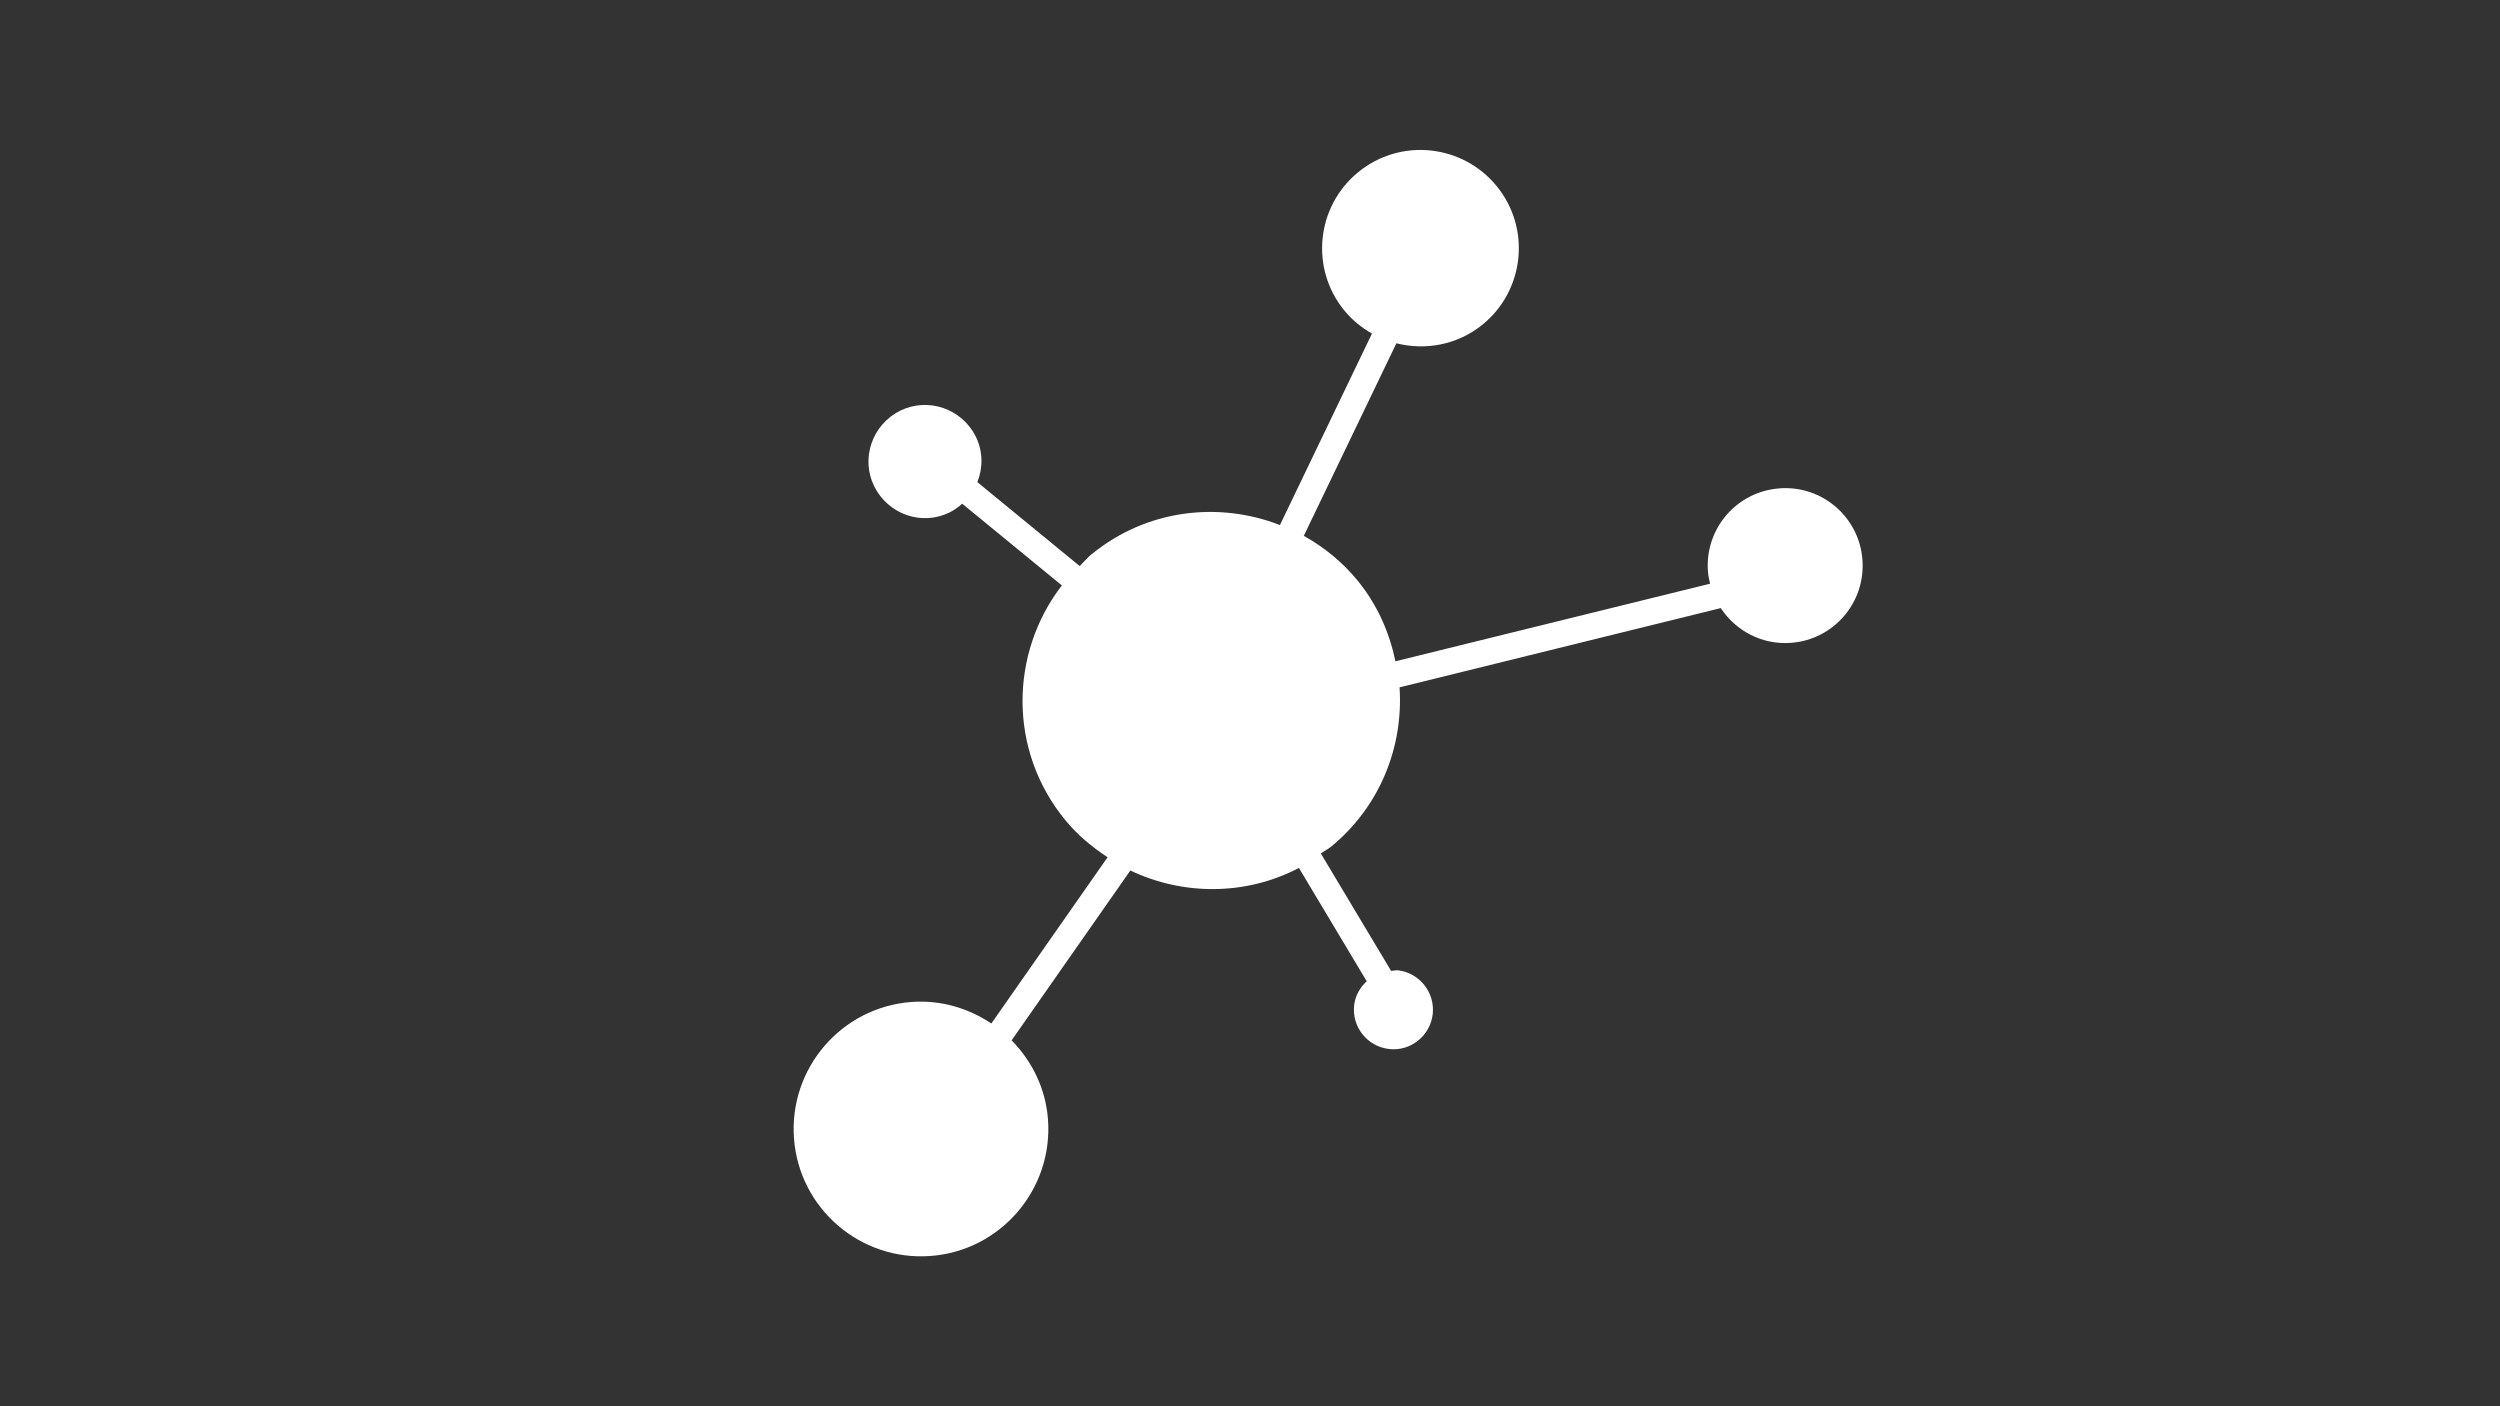 <?xml version="1.0" encoding="UTF-8"?><svg id="a" xmlns="http://www.w3.org/2000/svg" width="160" height="90" viewBox="0 0 160 90"><rect x="0" y="0" width="160" height="90" fill="#333333" stroke="none"/><path d="m113.882,31.255v.002c-2.738.202-4.78,2.578-4.574,5.314.02.271.076.529.139.785l-20.138,4.966c-.383-1.825-1.144-3.594-2.401-5.139-.989-1.217-2.175-2.166-3.464-2.89l5.924-12.322c1.863.471,3.915.105,5.518-1.199,2.695-2.197,3.101-6.166.904-8.856-2.197-2.695-6.166-3.101-8.856-.904-2.695,2.195-3.103,6.163-.901,8.854.507.621,1.114,1.108,1.773,1.482l-5.89,12.255c-3.926-1.527-8.522-1.002-12.022,1.845l-.005-.004c-.294.24-.522.525-.787.785l-6.551-5.372c.363-.915.366-1.964-.099-2.915-.897-1.791-3.051-2.534-4.843-1.657-1.794.897-2.536,3.054-1.659,4.843.897,1.791,3.049,2.554,4.843,1.657.296-.148.551-.338.787-.549l6.379,5.231c-3.347,4.345-3.43,10.56.2,14.997.791.975,1.733,1.742,2.726,2.401l-7.439,10.639c-1.464-.978-3.231-1.52-5.119-1.377-4.484.336-7.849,4.26-7.511,8.744.336,4.484,4.26,7.849,8.744,7.511,4.484-.336,7.847-4.26,7.511-8.744-.15-1.989-1.031-3.733-2.327-5.056l7.598-10.87c3.381,1.608,7.383,1.617,10.789-.164l4.338,7.251c-.419.395-.731.908-.803,1.527-.159,1.399.841,2.648,2.226,2.809,1.381.168,2.637-.838,2.803-2.231.148-1.381-.836-2.641-2.229-2.803-.15-.016-.287.029-.435.038l-4.498-7.518c.208-.15.437-.258.639-.421,3.157-2.576,4.655-6.424,4.399-10.21l20.558-5.072c.957,1.451,2.632,2.363,4.493,2.224,2.735-.202,4.778-2.578,4.574-5.314-.202-2.735-2.578-4.778-5.314-4.574Z" style="fill:#fff;"/><polygon points="86.663 64.307 86.663 64.328 86.665 64.323 86.663 64.307" style="fill:#fff;"/></svg>